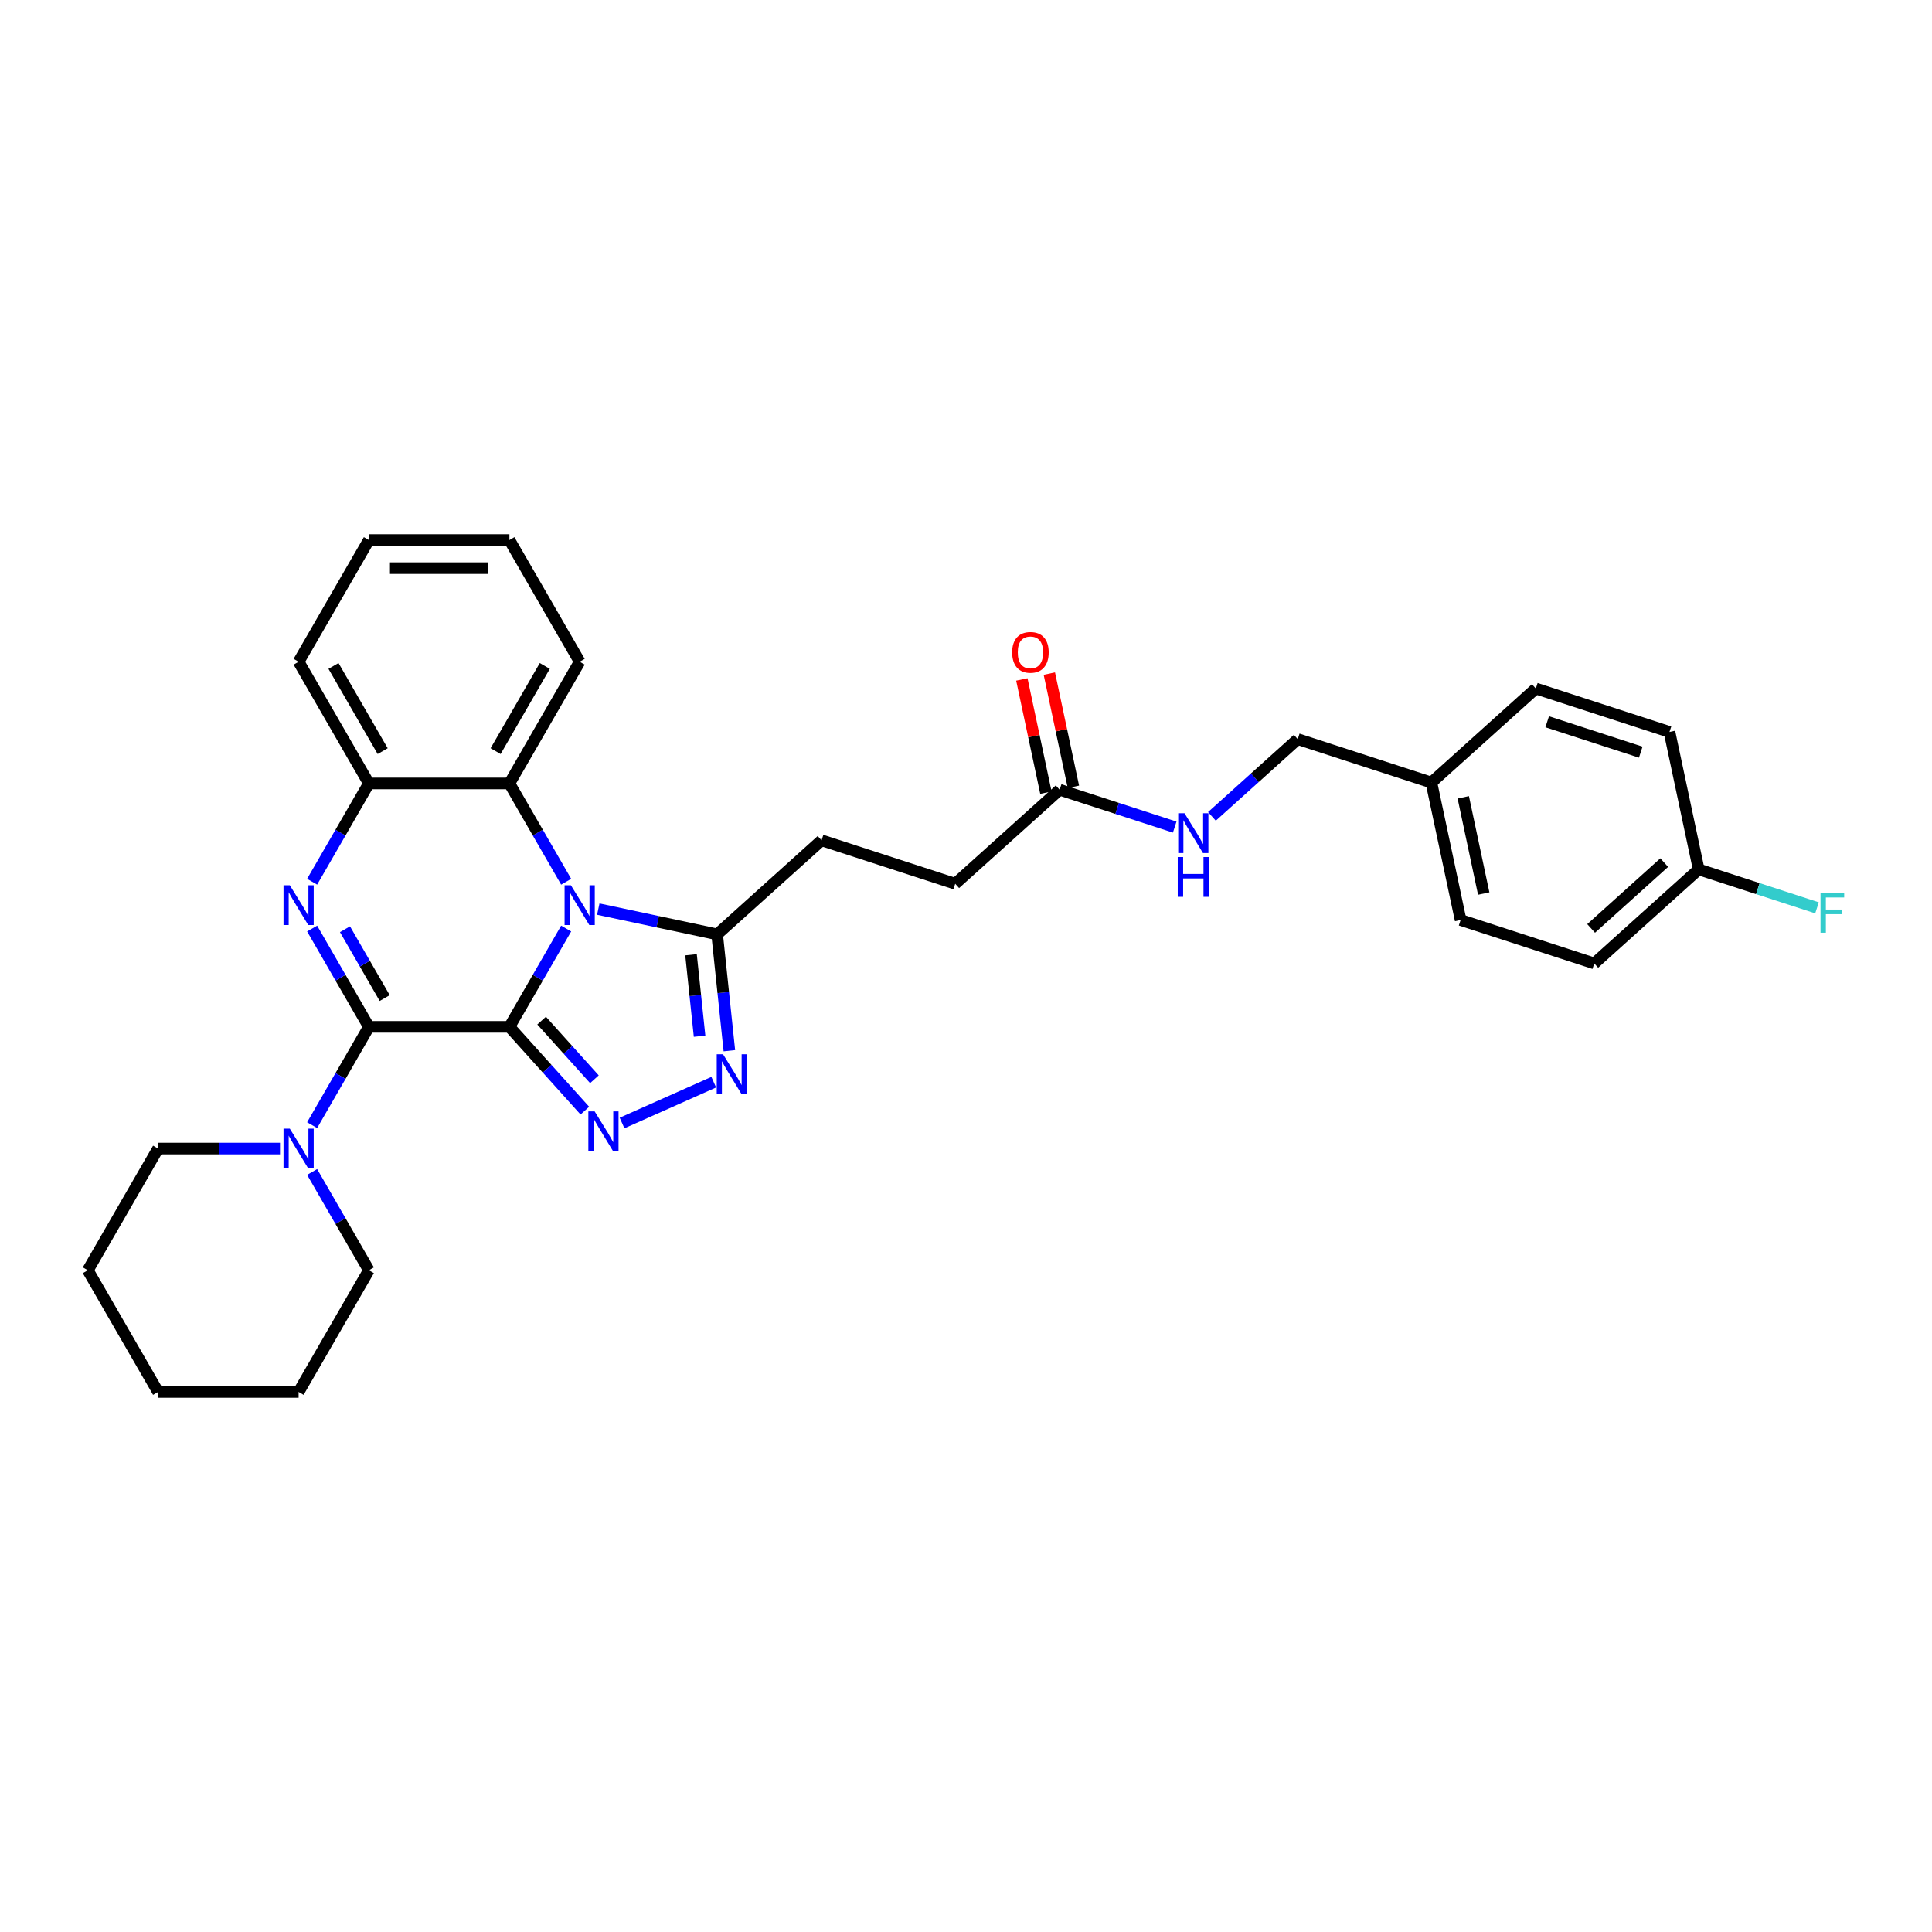 <?xml version='1.0' encoding='iso-8859-1'?>
<svg version='1.1' baseProfile='full'
              xmlns='http://www.w3.org/2000/svg'
                      xmlns:rdkit='http://www.rdkit.org/xml'
                      xmlns:xlink='http://www.w3.org/1999/xlink'
                  xml:space='preserve'
width='1000px' height='1000px' viewBox='0 0 1000 1000'>
<!-- END OF HEADER -->
<rect style='opacity:1.0;fill:#FFFFFF;stroke:none' width='1000' height='1000' x='0' y='0'> </rect>
<path class='bond-0' d='M 263.669,531.497 L 278.355,506.059' style='fill:none;fill-rule:evenodd;stroke:#000000;stroke-width:6px;stroke-linecap:butt;stroke-linejoin:miter;stroke-opacity:1' />
<path class='bond-0' d='M 278.355,506.059 L 293.042,480.622' style='fill:none;fill-rule:evenodd;stroke:#0000FF;stroke-width:6px;stroke-linecap:butt;stroke-linejoin:miter;stroke-opacity:1' />
<path class='bond-1' d='M 263.669,531.497 L 190.931,531.497' style='fill:none;fill-rule:evenodd;stroke:#000000;stroke-width:6px;stroke-linecap:butt;stroke-linejoin:miter;stroke-opacity:1' />
<path class='bond-2' d='M 263.669,531.497 L 283.19,553.176' style='fill:none;fill-rule:evenodd;stroke:#000000;stroke-width:6px;stroke-linecap:butt;stroke-linejoin:miter;stroke-opacity:1' />
<path class='bond-2' d='M 283.19,553.176 L 302.71,574.856' style='fill:none;fill-rule:evenodd;stroke:#0000FF;stroke-width:6px;stroke-linecap:butt;stroke-linejoin:miter;stroke-opacity:1' />
<path class='bond-2' d='M 280.336,528.266 L 294.001,543.442' style='fill:none;fill-rule:evenodd;stroke:#000000;stroke-width:6px;stroke-linecap:butt;stroke-linejoin:miter;stroke-opacity:1' />
<path class='bond-2' d='M 294.001,543.442 L 307.665,558.618' style='fill:none;fill-rule:evenodd;stroke:#0000FF;stroke-width:6px;stroke-linecap:butt;stroke-linejoin:miter;stroke-opacity:1' />
<path class='bond-5' d='M 309.669,470.55 L 340.428,477.089' style='fill:none;fill-rule:evenodd;stroke:#0000FF;stroke-width:6px;stroke-linecap:butt;stroke-linejoin:miter;stroke-opacity:1' />
<path class='bond-5' d='M 340.428,477.089 L 371.187,483.627' style='fill:none;fill-rule:evenodd;stroke:#000000;stroke-width:6px;stroke-linecap:butt;stroke-linejoin:miter;stroke-opacity:1' />
<path class='bond-6' d='M 293.042,456.385 L 278.355,430.948' style='fill:none;fill-rule:evenodd;stroke:#0000FF;stroke-width:6px;stroke-linecap:butt;stroke-linejoin:miter;stroke-opacity:1' />
<path class='bond-6' d='M 278.355,430.948 L 263.669,405.51' style='fill:none;fill-rule:evenodd;stroke:#000000;stroke-width:6px;stroke-linecap:butt;stroke-linejoin:miter;stroke-opacity:1' />
<path class='bond-3' d='M 190.931,531.497 L 176.245,506.059' style='fill:none;fill-rule:evenodd;stroke:#000000;stroke-width:6px;stroke-linecap:butt;stroke-linejoin:miter;stroke-opacity:1' />
<path class='bond-3' d='M 176.245,506.059 L 161.558,480.622' style='fill:none;fill-rule:evenodd;stroke:#0000FF;stroke-width:6px;stroke-linecap:butt;stroke-linejoin:miter;stroke-opacity:1' />
<path class='bond-3' d='M 199.124,516.592 L 188.843,498.785' style='fill:none;fill-rule:evenodd;stroke:#000000;stroke-width:6px;stroke-linecap:butt;stroke-linejoin:miter;stroke-opacity:1' />
<path class='bond-3' d='M 188.843,498.785 L 178.563,480.979' style='fill:none;fill-rule:evenodd;stroke:#0000FF;stroke-width:6px;stroke-linecap:butt;stroke-linejoin:miter;stroke-opacity:1' />
<path class='bond-8' d='M 190.931,531.497 L 176.245,556.934' style='fill:none;fill-rule:evenodd;stroke:#000000;stroke-width:6px;stroke-linecap:butt;stroke-linejoin:miter;stroke-opacity:1' />
<path class='bond-8' d='M 176.245,556.934 L 161.558,582.372' style='fill:none;fill-rule:evenodd;stroke:#0000FF;stroke-width:6px;stroke-linecap:butt;stroke-linejoin:miter;stroke-opacity:1' />
<path class='bond-4' d='M 321.971,581.264 L 369.423,560.137' style='fill:none;fill-rule:evenodd;stroke:#0000FF;stroke-width:6px;stroke-linecap:butt;stroke-linejoin:miter;stroke-opacity:1' />
<path class='bond-7' d='M 161.558,456.385 L 176.245,430.948' style='fill:none;fill-rule:evenodd;stroke:#0000FF;stroke-width:6px;stroke-linecap:butt;stroke-linejoin:miter;stroke-opacity:1' />
<path class='bond-7' d='M 176.245,430.948 L 190.931,405.51' style='fill:none;fill-rule:evenodd;stroke:#000000;stroke-width:6px;stroke-linecap:butt;stroke-linejoin:miter;stroke-opacity:1' />
<path class='bond-31' d='M 377.517,543.848 L 374.352,513.737' style='fill:none;fill-rule:evenodd;stroke:#0000FF;stroke-width:6px;stroke-linecap:butt;stroke-linejoin:miter;stroke-opacity:1' />
<path class='bond-31' d='M 374.352,513.737 L 371.187,483.627' style='fill:none;fill-rule:evenodd;stroke:#000000;stroke-width:6px;stroke-linecap:butt;stroke-linejoin:miter;stroke-opacity:1' />
<path class='bond-31' d='M 362.099,536.336 L 359.884,515.258' style='fill:none;fill-rule:evenodd;stroke:#0000FF;stroke-width:6px;stroke-linecap:butt;stroke-linejoin:miter;stroke-opacity:1' />
<path class='bond-31' d='M 359.884,515.258 L 357.668,494.18' style='fill:none;fill-rule:evenodd;stroke:#000000;stroke-width:6px;stroke-linecap:butt;stroke-linejoin:miter;stroke-opacity:1' />
<path class='bond-11' d='M 371.187,483.627 L 425.242,434.955' style='fill:none;fill-rule:evenodd;stroke:#000000;stroke-width:6px;stroke-linecap:butt;stroke-linejoin:miter;stroke-opacity:1' />
<path class='bond-24' d='M 263.669,405.51 L 300.038,342.517' style='fill:none;fill-rule:evenodd;stroke:#000000;stroke-width:6px;stroke-linecap:butt;stroke-linejoin:miter;stroke-opacity:1' />
<path class='bond-24' d='M 256.526,388.788 L 281.984,344.692' style='fill:none;fill-rule:evenodd;stroke:#000000;stroke-width:6px;stroke-linecap:butt;stroke-linejoin:miter;stroke-opacity:1' />
<path class='bond-32' d='M 263.669,405.51 L 190.931,405.51' style='fill:none;fill-rule:evenodd;stroke:#000000;stroke-width:6px;stroke-linecap:butt;stroke-linejoin:miter;stroke-opacity:1' />
<path class='bond-25' d='M 190.931,405.51 L 154.562,342.517' style='fill:none;fill-rule:evenodd;stroke:#000000;stroke-width:6px;stroke-linecap:butt;stroke-linejoin:miter;stroke-opacity:1' />
<path class='bond-25' d='M 198.074,388.788 L 172.616,344.692' style='fill:none;fill-rule:evenodd;stroke:#000000;stroke-width:6px;stroke-linecap:butt;stroke-linejoin:miter;stroke-opacity:1' />
<path class='bond-22' d='M 144.931,594.49 L 113.377,594.49' style='fill:none;fill-rule:evenodd;stroke:#0000FF;stroke-width:6px;stroke-linecap:butt;stroke-linejoin:miter;stroke-opacity:1' />
<path class='bond-22' d='M 113.377,594.49 L 81.824,594.49' style='fill:none;fill-rule:evenodd;stroke:#000000;stroke-width:6px;stroke-linecap:butt;stroke-linejoin:miter;stroke-opacity:1' />
<path class='bond-23' d='M 161.558,606.608 L 176.245,632.045' style='fill:none;fill-rule:evenodd;stroke:#0000FF;stroke-width:6px;stroke-linecap:butt;stroke-linejoin:miter;stroke-opacity:1' />
<path class='bond-23' d='M 176.245,632.045 L 190.931,657.483' style='fill:none;fill-rule:evenodd;stroke:#000000;stroke-width:6px;stroke-linecap:butt;stroke-linejoin:miter;stroke-opacity:1' />
<path class='bond-9' d='M 548.475,408.761 L 494.42,457.433' style='fill:none;fill-rule:evenodd;stroke:#000000;stroke-width:6px;stroke-linecap:butt;stroke-linejoin:miter;stroke-opacity:1' />
<path class='bond-10' d='M 548.475,408.761 L 578.249,418.435' style='fill:none;fill-rule:evenodd;stroke:#000000;stroke-width:6px;stroke-linecap:butt;stroke-linejoin:miter;stroke-opacity:1' />
<path class='bond-10' d='M 578.249,418.435 L 608.023,428.109' style='fill:none;fill-rule:evenodd;stroke:#0000FF;stroke-width:6px;stroke-linecap:butt;stroke-linejoin:miter;stroke-opacity:1' />
<path class='bond-12' d='M 555.59,407.249 L 549.363,377.952' style='fill:none;fill-rule:evenodd;stroke:#000000;stroke-width:6px;stroke-linecap:butt;stroke-linejoin:miter;stroke-opacity:1' />
<path class='bond-12' d='M 549.363,377.952 L 543.135,348.655' style='fill:none;fill-rule:evenodd;stroke:#FF0000;stroke-width:6px;stroke-linecap:butt;stroke-linejoin:miter;stroke-opacity:1' />
<path class='bond-12' d='M 541.36,410.273 L 535.133,380.976' style='fill:none;fill-rule:evenodd;stroke:#000000;stroke-width:6px;stroke-linecap:butt;stroke-linejoin:miter;stroke-opacity:1' />
<path class='bond-12' d='M 535.133,380.976 L 528.906,351.679' style='fill:none;fill-rule:evenodd;stroke:#FF0000;stroke-width:6px;stroke-linecap:butt;stroke-linejoin:miter;stroke-opacity:1' />
<path class='bond-14' d='M 627.284,422.567 L 649.496,402.567' style='fill:none;fill-rule:evenodd;stroke:#0000FF;stroke-width:6px;stroke-linecap:butt;stroke-linejoin:miter;stroke-opacity:1' />
<path class='bond-14' d='M 649.496,402.567 L 671.708,382.567' style='fill:none;fill-rule:evenodd;stroke:#000000;stroke-width:6px;stroke-linecap:butt;stroke-linejoin:miter;stroke-opacity:1' />
<path class='bond-13' d='M 425.242,434.955 L 494.42,457.433' style='fill:none;fill-rule:evenodd;stroke:#000000;stroke-width:6px;stroke-linecap:butt;stroke-linejoin:miter;stroke-opacity:1' />
<path class='bond-16' d='M 671.708,382.567 L 740.886,405.045' style='fill:none;fill-rule:evenodd;stroke:#000000;stroke-width:6px;stroke-linecap:butt;stroke-linejoin:miter;stroke-opacity:1' />
<path class='bond-15' d='M 879.243,449.999 L 825.188,498.671' style='fill:none;fill-rule:evenodd;stroke:#000000;stroke-width:6px;stroke-linecap:butt;stroke-linejoin:miter;stroke-opacity:1' />
<path class='bond-15' d='M 861.4,446.489 L 823.562,480.559' style='fill:none;fill-rule:evenodd;stroke:#000000;stroke-width:6px;stroke-linecap:butt;stroke-linejoin:miter;stroke-opacity:1' />
<path class='bond-17' d='M 879.243,449.999 L 909.86,459.947' style='fill:none;fill-rule:evenodd;stroke:#000000;stroke-width:6px;stroke-linecap:butt;stroke-linejoin:miter;stroke-opacity:1' />
<path class='bond-17' d='M 909.86,459.947 L 940.478,469.896' style='fill:none;fill-rule:evenodd;stroke:#33CCCC;stroke-width:6px;stroke-linecap:butt;stroke-linejoin:miter;stroke-opacity:1' />
<path class='bond-35' d='M 879.243,449.999 L 864.12,378.85' style='fill:none;fill-rule:evenodd;stroke:#000000;stroke-width:6px;stroke-linecap:butt;stroke-linejoin:miter;stroke-opacity:1' />
<path class='bond-20' d='M 740.886,405.045 L 794.941,356.373' style='fill:none;fill-rule:evenodd;stroke:#000000;stroke-width:6px;stroke-linecap:butt;stroke-linejoin:miter;stroke-opacity:1' />
<path class='bond-21' d='M 740.886,405.045 L 756.01,476.193' style='fill:none;fill-rule:evenodd;stroke:#000000;stroke-width:6px;stroke-linecap:butt;stroke-linejoin:miter;stroke-opacity:1' />
<path class='bond-21' d='M 757.385,412.692 L 767.971,462.496' style='fill:none;fill-rule:evenodd;stroke:#000000;stroke-width:6px;stroke-linecap:butt;stroke-linejoin:miter;stroke-opacity:1' />
<path class='bond-18' d='M 864.12,378.85 L 794.941,356.373' style='fill:none;fill-rule:evenodd;stroke:#000000;stroke-width:6px;stroke-linecap:butt;stroke-linejoin:miter;stroke-opacity:1' />
<path class='bond-18' d='M 849.247,389.315 L 800.823,373.58' style='fill:none;fill-rule:evenodd;stroke:#000000;stroke-width:6px;stroke-linecap:butt;stroke-linejoin:miter;stroke-opacity:1' />
<path class='bond-19' d='M 825.188,498.671 L 756.01,476.193' style='fill:none;fill-rule:evenodd;stroke:#000000;stroke-width:6px;stroke-linecap:butt;stroke-linejoin:miter;stroke-opacity:1' />
<path class='bond-27' d='M 81.824,594.49 L 45.455,657.483' style='fill:none;fill-rule:evenodd;stroke:#000000;stroke-width:6px;stroke-linecap:butt;stroke-linejoin:miter;stroke-opacity:1' />
<path class='bond-26' d='M 190.931,657.483 L 154.562,720.476' style='fill:none;fill-rule:evenodd;stroke:#000000;stroke-width:6px;stroke-linecap:butt;stroke-linejoin:miter;stroke-opacity:1' />
<path class='bond-28' d='M 300.038,342.517 L 263.669,279.524' style='fill:none;fill-rule:evenodd;stroke:#000000;stroke-width:6px;stroke-linecap:butt;stroke-linejoin:miter;stroke-opacity:1' />
<path class='bond-29' d='M 154.562,342.517 L 190.931,279.524' style='fill:none;fill-rule:evenodd;stroke:#000000;stroke-width:6px;stroke-linecap:butt;stroke-linejoin:miter;stroke-opacity:1' />
<path class='bond-30' d='M 154.562,720.476 L 81.824,720.476' style='fill:none;fill-rule:evenodd;stroke:#000000;stroke-width:6px;stroke-linecap:butt;stroke-linejoin:miter;stroke-opacity:1' />
<path class='bond-33' d='M 45.455,657.483 L 81.824,720.476' style='fill:none;fill-rule:evenodd;stroke:#000000;stroke-width:6px;stroke-linecap:butt;stroke-linejoin:miter;stroke-opacity:1' />
<path class='bond-34' d='M 263.669,279.524 L 190.931,279.524' style='fill:none;fill-rule:evenodd;stroke:#000000;stroke-width:6px;stroke-linecap:butt;stroke-linejoin:miter;stroke-opacity:1' />
<path class='bond-34' d='M 252.758,294.072 L 201.842,294.072' style='fill:none;fill-rule:evenodd;stroke:#000000;stroke-width:6px;stroke-linecap:butt;stroke-linejoin:miter;stroke-opacity:1' />
<path  class='atom-1' d='M 295.485 458.204
L 302.235 469.114
Q 302.904 470.191, 303.981 472.14
Q 305.057 474.09, 305.115 474.206
L 305.115 458.204
L 307.85 458.204
L 307.85 478.803
L 305.028 478.803
L 297.783 466.874
Q 296.94 465.478, 296.038 463.877
Q 295.165 462.277, 294.903 461.782
L 294.903 478.803
L 292.226 478.803
L 292.226 458.204
L 295.485 458.204
' fill='#0000FF'/>
<path  class='atom-3' d='M 307.787 575.252
L 314.537 586.163
Q 315.206 587.239, 316.283 589.188
Q 317.359 591.138, 317.418 591.254
L 317.418 575.252
L 320.153 575.252
L 320.153 595.851
L 317.33 595.851
L 310.086 583.922
Q 309.242 582.526, 308.34 580.925
Q 307.467 579.325, 307.205 578.831
L 307.205 595.851
L 304.528 595.851
L 304.528 575.252
L 307.787 575.252
' fill='#0000FF'/>
<path  class='atom-4' d='M 150.008 458.204
L 156.759 469.114
Q 157.428 470.191, 158.504 472.14
Q 159.581 474.09, 159.639 474.206
L 159.639 458.204
L 162.374 458.204
L 162.374 478.803
L 159.552 478.803
L 152.307 466.874
Q 151.463 465.478, 150.561 463.877
Q 149.688 462.277, 149.427 461.782
L 149.427 478.803
L 146.75 478.803
L 146.75 458.204
L 150.008 458.204
' fill='#0000FF'/>
<path  class='atom-5' d='M 374.237 545.667
L 380.987 556.577
Q 381.656 557.654, 382.733 559.603
Q 383.809 561.553, 383.867 561.669
L 383.867 545.667
L 386.602 545.667
L 386.602 566.266
L 383.78 566.266
L 376.535 554.337
Q 375.692 552.94, 374.79 551.34
Q 373.917 549.74, 373.655 549.245
L 373.655 566.266
L 370.978 566.266
L 370.978 545.667
L 374.237 545.667
' fill='#0000FF'/>
<path  class='atom-9' d='M 150.008 584.19
L 156.759 595.101
Q 157.428 596.177, 158.504 598.127
Q 159.581 600.076, 159.639 600.192
L 159.639 584.19
L 162.374 584.19
L 162.374 604.789
L 159.552 604.789
L 152.307 592.86
Q 151.463 591.464, 150.561 589.864
Q 149.688 588.263, 149.427 587.769
L 149.427 604.789
L 146.75 604.789
L 146.75 584.19
L 150.008 584.19
' fill='#0000FF'/>
<path  class='atom-11' d='M 613.1 420.939
L 619.85 431.85
Q 620.519 432.926, 621.596 434.875
Q 622.672 436.825, 622.73 436.941
L 622.73 420.939
L 625.465 420.939
L 625.465 441.538
L 622.643 441.538
L 615.398 429.609
Q 614.555 428.213, 613.653 426.612
Q 612.78 425.012, 612.518 424.518
L 612.518 441.538
L 609.841 441.538
L 609.841 420.939
L 613.1 420.939
' fill='#0000FF'/>
<path  class='atom-11' d='M 609.594 443.598
L 612.387 443.598
L 612.387 452.356
L 622.92 452.356
L 622.92 443.598
L 625.713 443.598
L 625.713 464.198
L 622.92 464.198
L 622.92 454.683
L 612.387 454.683
L 612.387 464.198
L 609.594 464.198
L 609.594 443.598
' fill='#0000FF'/>
<path  class='atom-13' d='M 523.896 337.671
Q 523.896 332.724, 526.34 329.96
Q 528.784 327.196, 533.352 327.196
Q 537.92 327.196, 540.364 329.96
Q 542.808 332.724, 542.808 337.671
Q 542.808 342.675, 540.335 345.526
Q 537.862 348.349, 533.352 348.349
Q 528.813 348.349, 526.34 345.526
Q 523.896 342.704, 523.896 337.671
M 533.352 346.021
Q 536.494 346.021, 538.182 343.926
Q 539.898 341.802, 539.898 337.671
Q 539.898 333.626, 538.182 331.59
Q 536.494 329.524, 533.352 329.524
Q 530.21 329.524, 528.493 331.561
Q 526.806 333.597, 526.806 337.671
Q 526.806 341.831, 528.493 343.926
Q 530.21 346.021, 533.352 346.021
' fill='#FF0000'/>
<path  class='atom-18' d='M 942.296 462.177
L 954.545 462.177
L 954.545 464.534
L 945.06 464.534
L 945.06 470.789
L 953.498 470.789
L 953.498 473.175
L 945.06 473.175
L 945.06 482.776
L 942.296 482.776
L 942.296 462.177
' fill='#33CCCC'/>
</svg>
